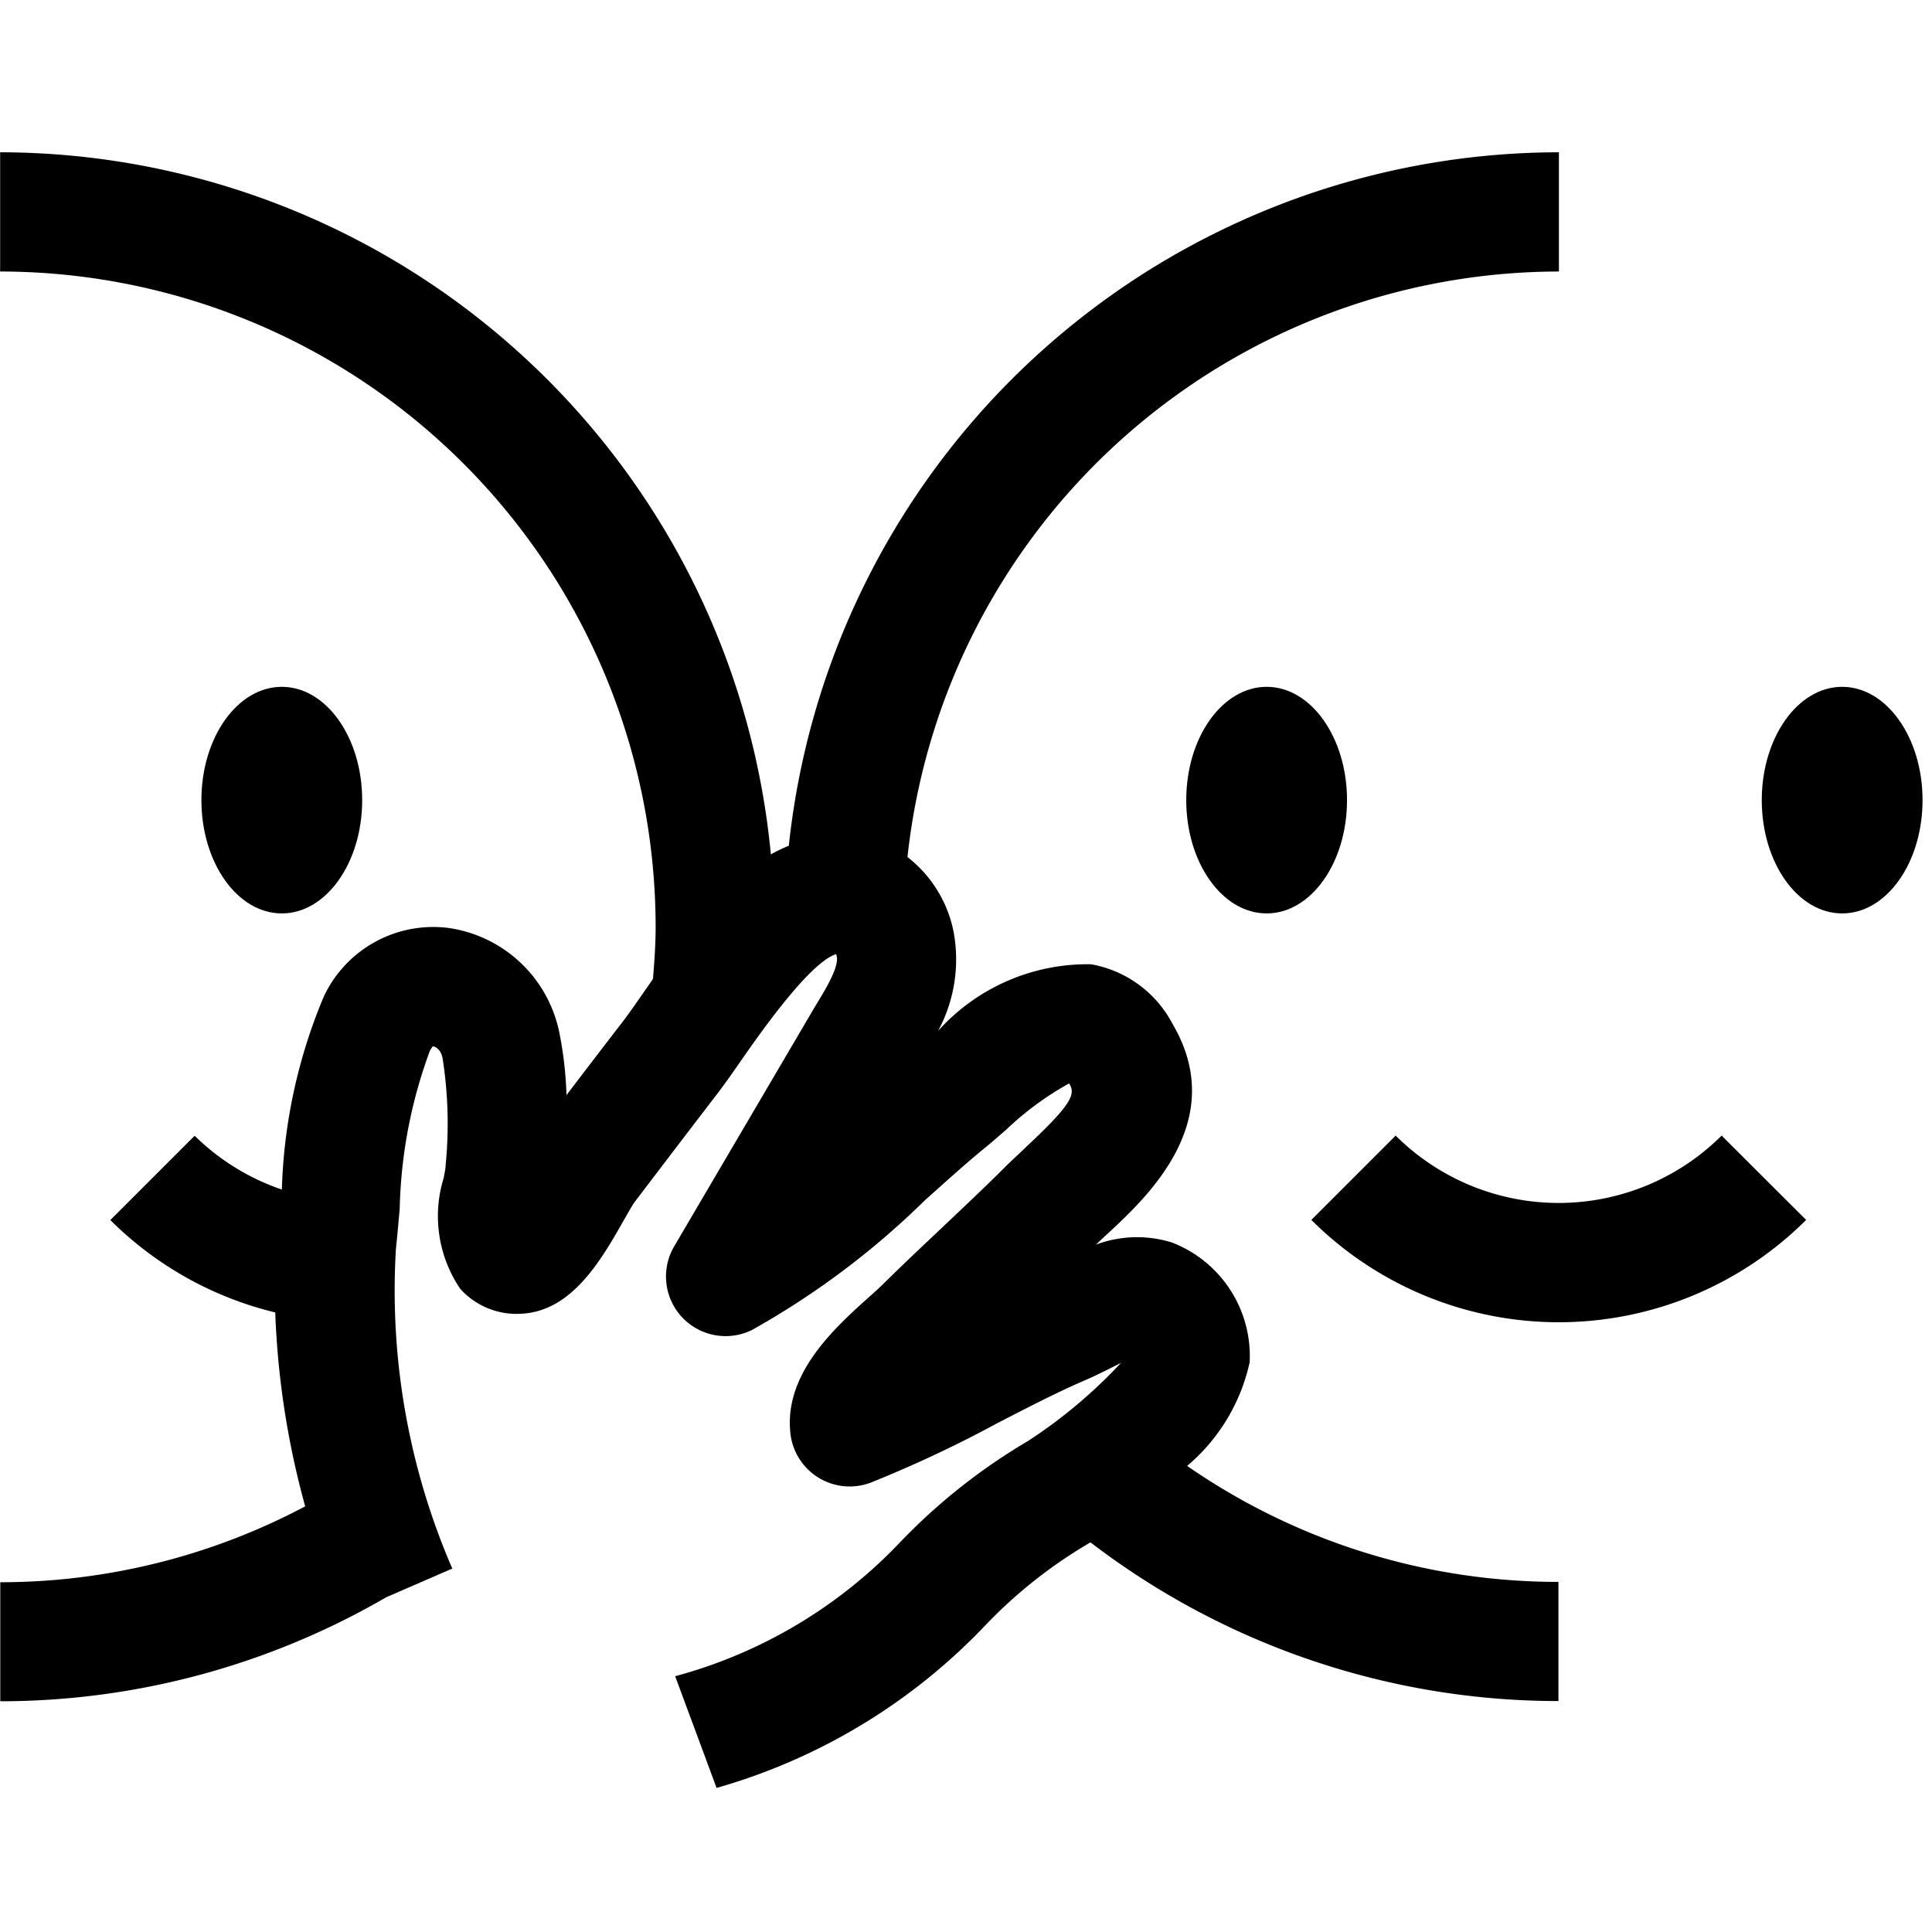 <svg xmlns="http://www.w3.org/2000/svg" width="28" height="28" viewBox="0 0 28 28">
  <g id="Groupe_389" data-name="Groupe 389" transform="translate(-5042 -611)">
    <rect id="Rectangle_80" data-name="Rectangle 80" width="28" height="28" transform="translate(5042 611)" fill="#fff"/>
    <g id="Groupe_388" data-name="Groupe 388" transform="translate(5042 613.208)">
      <path id="Tracé_555" data-name="Tracé 555" d="M2528.174,538.387a1.763,1.763,0,0,0-1.127-1.736,1.7,1.7,0,0,0-1.1.031c.056-.055.116-.11.177-.166.57-.53,1.757-1.633.931-3.035a1.658,1.658,0,0,0-1.179-.862,2.911,2.911,0,0,0-2.217.965,2.185,2.185,0,0,0,.224-1.436,1.819,1.819,0,0,0-.668-1.083,9.508,9.508,0,0,1,9.441-8.486v-1.728a11.239,11.239,0,0,0-11.161,10.05,2.309,2.309,0,0,0-.26.125,11.236,11.236,0,0,0-11.17-10.175v1.728a9.506,9.506,0,0,1,9.5,9.495c0,.256-.018.508-.039.759l-.126.18c-.117.169-.223.322-.316.443q-.407.528-.811,1.059a5.445,5.445,0,0,0-.1-.887,1.916,1.916,0,0,0-1.6-1.534,1.752,1.752,0,0,0-1.816.99,7.778,7.778,0,0,0-.609,2.8,3.328,3.328,0,0,1-1.264-.78l-1.222,1.222a5.073,5.073,0,0,0,2.39,1.339,12.2,12.2,0,0,0,.434,2.81,9.431,9.431,0,0,1-4.419,1.1V543.3a11.142,11.142,0,0,0,5.591-1.506l.168-.073.792-.344a10.137,10.137,0,0,1-.817-4.634c.02-.184.037-.381.055-.585a7.029,7.029,0,0,1,.438-2.287.342.342,0,0,1,.042-.063c.017,0,.112.027.141.17a6.145,6.145,0,0,1,.044,1.557c0,.046-.015.108-.027.178a1.876,1.876,0,0,0,.24,1.611,1.1,1.1,0,0,0,.877.36c.738-.032,1.163-.773,1.5-1.369.059-.1.109-.194.147-.247q.592-.779,1.186-1.554c.108-.139.232-.316.368-.512.249-.357.98-1.408,1.369-1.53a.222.222,0,0,1,.009.033c.033.157-.161.475-.317.73l-2.041,3.475a.864.864,0,0,0,1.131,1.208,11.779,11.779,0,0,0,2.509-1.883c.3-.267.588-.53.877-.765.089-.073.188-.16.295-.252a4.413,4.413,0,0,1,.913-.672l.009.014c.085.145.018.3-.619.894-.1.1-.207.193-.3.286-.309.309-.627.608-.945.909-.287.271-.574.541-.856.82-.055.054-.124.116-.2.183-.489.44-1.228,1.106-1.127,1.972a.864.864,0,0,0,1.164.707,17.757,17.757,0,0,0,1.839-.864c.449-.231.873-.451,1.286-.628.092-.04.193-.089.3-.142.054-.027.128-.064.2-.1a7.2,7.2,0,0,1-1.348,1.132,8.63,8.63,0,0,0-1.847,1.461,7,7,0,0,1-3.265,1.947l.3.809.3.81a8.63,8.63,0,0,0,3.91-2.372,6.941,6.941,0,0,1,1.509-1.187,11.151,11.151,0,0,0,6.782,2.3V541.57a9.435,9.435,0,0,1-5.381-1.681A2.729,2.729,0,0,0,2528.174,538.387Z" transform="translate(-2510.063 -520.852)"/>
      <path id="Tracé_556" data-name="Tracé 556" d="M2636.565,558.875c-.643,0-1.165.735-1.165,1.642s.521,1.642,1.165,1.642,1.165-.735,1.165-1.642S2637.208,558.875,2636.565,558.875Z" transform="translate(-2609.867 -551.129)"/>
      <path id="Tracé_557" data-name="Tracé 557" d="M2594.453,560.517c0,.907.522,1.642,1.165,1.642s1.165-.735,1.165-1.642-.522-1.642-1.165-1.642S2594.453,559.61,2594.453,560.517Z" transform="translate(-2577.261 -551.129)"/>
      <path id="Tracé_558" data-name="Tracé 558" d="M2526.721,560.517c0-.907-.522-1.642-1.165-1.642s-1.165.735-1.165,1.642.522,1.642,1.165,1.642S2526.721,561.424,2526.721,560.517Z" transform="translate(-2521.472 -551.129)"/>
      <path id="Tracé_559" data-name="Tracé 559" d="M2604.576,590.8l-1.222,1.222a5.076,5.076,0,0,0,7.171,0L2609.3,590.8A3.346,3.346,0,0,1,2604.576,590.8Z" transform="translate(-2584.349 -576.55)"/>
    </g>
  </g>
</svg>
